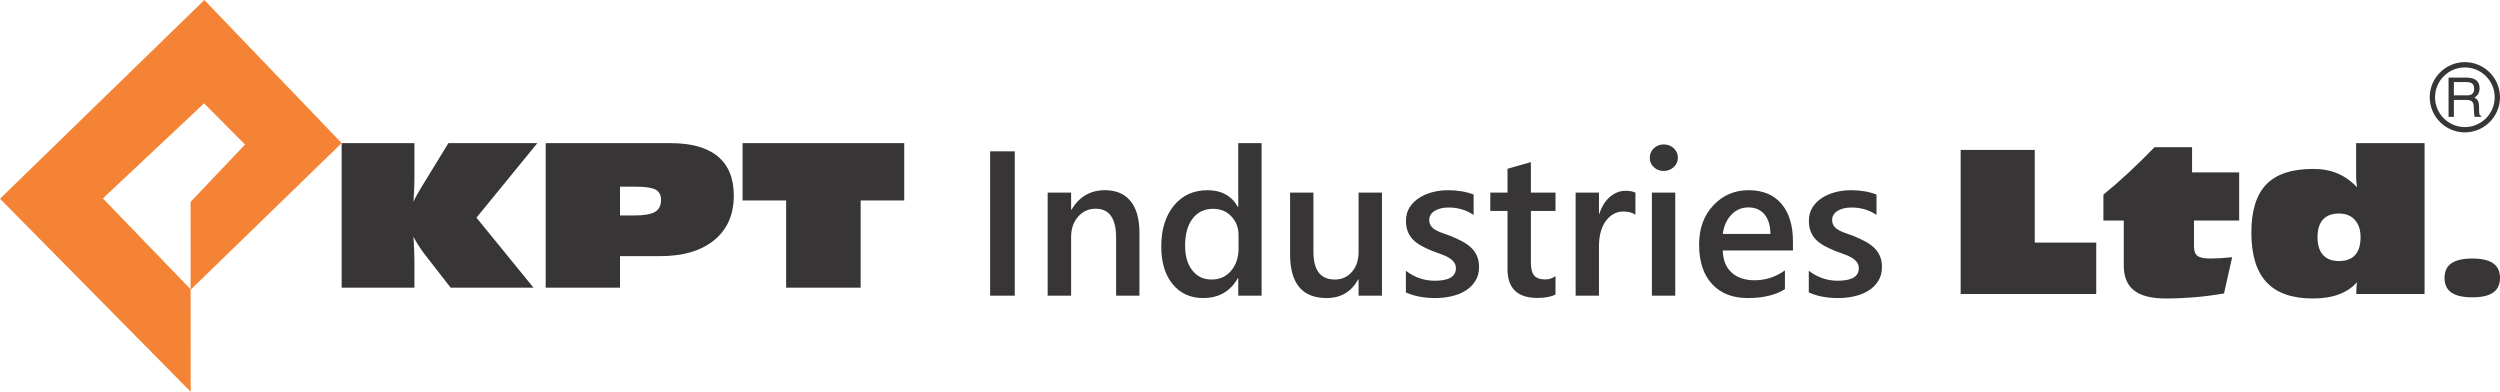 <svg xmlns="http://www.w3.org/2000/svg" xmlns:xlink="http://www.w3.org/1999/xlink" xmlns:xodm="http://www.corel.com/coreldraw/odm/2003" xml:space="preserve" version="1.1" style="shape-rendering:geometricPrecision; text-rendering:geometricPrecision; image-rendering:optimizeQuality; fill-rule:evenodd; clip-rule:evenodd" viewBox="3020.38 8653.57 23658.18 3707.15">
 <defs>
  <style type="text/css">
   <![CDATA[
    .fil2 {fill:#373535}
    .fil1 {fill:#F58335}
    .fil0 {fill:#373535;fill-rule:nonzero}
   ]]>
  </style>
 </defs>
 <g id="Layer_x0020_1">
  <g id="_105553136083968">
   <path class="fil0" d="M12623.38 11451.31l-233.16 0 0 -1365.41 233.16 0 0 1365.41zm1179.78 0l-220.71 0 0 -549.25c0,-182.26 -64.75,-273.39 -193.35,-273.39 -67.34,0 -122.9,25.04 -166.76,75.79 -43.9,50.38 -65.67,114.09 -65.67,190.75l0 556.1 -222.02 0 0 -975.03 222.02 0 0 161.83 3.99 0c72.62,-123.21 178.42,-184.59 315.83,-184.59 106.32,0 187.18,34.37 242.75,103.31 55.93,68.63 83.92,168.41 83.92,298.42l0 596.06zm1156.15 0l-220.98 0 0 -165.67 -3.68 0c-71.06,125.76 -180.7,188.43 -328.69,188.43 -119.79,0 -215.95,-43.55 -287.95,-130.94 -72.15,-87.14 -108.23,-206.1 -108.23,-356.58 0,-161.16 40.12,-290.23 119.64,-387.37 79.72,-97.19 185.57,-145.66 318.63,-145.66 131.2,0 226.84,52.67 286.6,157.95l3.68 0 0 -603.53 220.98 0 0 1443.37zm-218.18 -445.58l0 -127.67c0,-69.41 -22.39,-127.78 -67.49,-176.14 -45.2,-48.21 -102.53,-72.26 -172.4,-72.26 -82.53,0 -147.53,30.58 -194.6,92.32 -47.37,61.48 -71.32,146.9 -71.32,256.17 0,99.06 22.81,177.12 68.37,234.56 45.1,57.59 106.26,86.15 183.29,86.15 75.42,0 136.95,-27.58 183.71,-83.14 47.12,-55.68 70.44,-125.45 70.44,-209.99zm1357.06 445.58l-221.13 0 0 -154.37 -3.78 0c-64.12,118.24 -164.01,177.13 -299.09,177.13 -230.47,0 -345.44,-138.15 -345.44,-415l0 -582.79 220.98 0 0 560.14c0,175.1 67.49,262.44 202.94,262.44 65.2,0 118.85,-23.95 161.05,-72.16 42.3,-48.41 63.34,-111.44 63.34,-189.51l0 -560.91 221.13 0 0 975.03zm226.42 -30.58l0 -204.65c82.63,62.98 173.55,94.18 273.39,94.18 133.21,0 199.98,-39.29 199.98,-117.97 0,-22.09 -5.86,-41.01 -17.42,-56.45 -11.25,-15.66 -26.54,-29.71 -46.08,-41.73 -19.18,-12.08 -42.25,-22.76 -68.58,-32.19 -26.33,-9.75 -55.52,-20.42 -88.02,-32.4 -40.07,-15.96 -76.14,-32.55 -107.87,-50.44 -32.24,-17.88 -58.83,-37.99 -80.14,-60.49 -21.35,-22.65 -37.32,-48 -47.94,-76.71 -11.04,-28.62 -16.33,-61.74 -16.33,-100.1 0,-46.76 11.19,-88.38 33.22,-124.15 22.4,-35.71 52.36,-65.83 89.63,-90.35 37.37,-24.36 80.09,-42.86 127.46,-55.15 47.69,-12.49 96.88,-18.61 147.58,-18.61 90.3,0 170.9,13.69 242.12,40.95l0 193.09c-68.57,-46.91 -147.47,-70.24 -236.31,-70.24 -27.94,0 -53.34,2.59 -75.69,8.4 -22.39,5.55 -41.62,13.79 -57.53,23.84 -15.97,10.01 -28.31,22.35 -37.01,36.7 -9.13,14.36 -13.33,29.86 -13.33,47.12 0,20.74 4.2,38.62 13.33,53.24 8.7,14.72 21.66,27.78 39.24,38.77 17.67,11.04 38.41,21.1 62.98,30.17 24.51,9.49 52.45,19.49 84.28,30.12 41.94,17 79.21,34.57 112.8,52.35 33.38,17.99 61.68,38.15 85.21,60.49 23.38,22.55 41.58,48.52 54.28,78.07 12.59,29.54 19.12,64.69 19.12,105.33 0,49.5 -11.4,92.58 -34.47,129.38 -22.75,37.01 -53.34,67.23 -91.28,91.65 -38,24 -82,41.93 -132.03,53.59 -49.71,11.67 -102.42,17.53 -157.63,17.53 -106.62,0 -198.84,-17.53 -276.96,-53.34zm1415.85 20.11c-42.98,21.61 -99.74,32.24 -170.39,32.24 -189.04,0 -283.7,-90.61 -283.7,-272.35l0 -551.17 -162.86 0 0 -173.28 162.86 0 0 -225.59 221.14 -63.09 0 288.68 232.95 0 0 173.28 -232.95 0 0 487.47c0,57.8 10.31,99.16 31.15,123.89 21.1,24.72 55.83,37.01 104.92,37.01 37.42,0 69.46,-10.73 96.88,-32.19l0 175.1zm756.28 -754.26c-26.59,-20.84 -65.31,-31.26 -115.33,-31.26 -65.32,0 -119.85,29.54 -163.75,88.38 -43.91,59.25 -65.73,139.49 -65.73,240.93l0 466.68 -220.93 0 0 -975.03 220.93 0 0 200.81 3.94 0c21.41,-68.58 54.69,-121.81 99.42,-160.48 44.79,-38.41 94.6,-57.59 149.81,-57.59 40.01,0 70.54,6.22 91.64,18.19l0 209.37zm267.58 -415.05c-36.18,0 -66.97,-11.67 -92.79,-35.15 -25.76,-23.74 -38.62,-53.23 -38.62,-89.62 0,-36.13 12.86,-66.4 38.62,-90.35 25.82,-24.11 56.61,-36.13 92.79,-36.13 37.27,0 69.09,12.02 95.06,36.13 26.03,23.95 39.24,54.22 39.24,90.35 0,34.42 -13.21,63.6 -39.24,88.01 -25.97,24.37 -57.79,36.76 -95.06,36.76zm109.47 1179.78l-221.07 0 0 -975.03 221.07 0 0 975.03zm1113.75 -427.34l-664.23 0c2.29,89.94 30.17,159.56 83.15,208.23 52.98,49.14 125.81,73.55 218.49,73.55 104.39,0 199.41,-31.25 286.7,-93.4l0 177.84c-88.79,55.99 -206.46,83.88 -352.43,83.88 -143.27,0 -255.81,-44.17 -337.3,-132.6 -81.59,-88.74 -122.59,-213.2 -122.59,-373.84 0,-151.78 44.84,-275.3 134.98,-370.73 89.63,-95.59 201.13,-143.38 334.4,-143.38 133.63,0 236.52,42.82 309.77,128.4 72.72,85.79 109.06,204.7 109.06,357.25l0 84.8zm-213.1 -156.44c-0.78,-79.25 -19.18,-140.99 -56.19,-185.21 -36.8,-43.85 -87.44,-65.98 -152.24,-65.98 -63.76,0 -117.25,23.17 -161.42,69.56 -44.32,46.19 -71.22,106.89 -81.28,181.63l451.13 0zm363.06 553.2l0 -204.65c82.63,62.98 173.55,94.18 273.33,94.18 133.27,0 199.88,-39.29 199.88,-117.97 0,-22.09 -5.86,-41.01 -17.26,-56.45 -11.41,-15.66 -26.54,-29.71 -46.08,-41.73 -19.18,-12.08 -42.41,-22.76 -68.58,-32.19 -26.34,-9.75 -55.57,-20.42 -88.28,-32.4 -39.81,-15.96 -75.89,-32.55 -107.77,-50.44 -32.24,-17.88 -58.83,-37.99 -79.98,-60.49 -21.35,-22.65 -37.32,-48 -48.1,-76.71 -11.04,-28.62 -16.17,-61.74 -16.17,-100.1 0,-46.76 11.04,-88.38 33.07,-124.15 22.54,-35.71 52.35,-65.83 89.72,-90.35 37.43,-24.36 79.93,-42.86 127.36,-55.15 47.85,-12.49 97.04,-18.61 147.63,-18.61 90.4,0 170.85,13.69 242.08,40.95l0 193.09c-68.58,-46.91 -147.48,-70.24 -236.32,-70.24 -27.94,0 -53.19,2.59 -75.53,8.4 -22.55,5.55 -41.78,13.79 -57.79,23.84 -15.81,10.01 -28.2,22.35 -36.96,36.7 -9.13,14.36 -13.27,29.86 -13.27,47.12 0,20.74 4.14,38.62 13.27,53.24 8.76,14.72 21.87,27.78 39.29,38.77 17.67,11.04 38.41,21.1 63.13,30.17 24.37,9.49 52.31,19.49 84.13,30.12 41.94,17 79.36,34.57 112.8,52.35 33.54,17.99 61.84,38.15 85.22,60.49 23.37,22.55 41.57,48.52 54.27,78.07 12.75,29.54 19.13,64.69 19.13,105.33 0,49.5 -11.3,92.58 -34.48,129.38 -22.6,37.01 -53.18,67.23 -91.28,91.65 -37.99,24 -81.85,41.93 -132.02,53.59 -49.71,11.67 -102.28,17.53 -157.48,17.53 -106.63,0 -198.95,-17.53 -276.96,-53.34zm1437.1 15.18l0 -1363.74 701.18 0 0 877.37 581.86 0 0 486.37 -1283.04 0zm2492.37 -5.28c-93.93,16.07 -186.66,28.3 -278.21,35.92 -91.28,7.62 -182.35,11.61 -272.5,11.61 -136.17,0 -236.58,-25.4 -301.01,-76.15 -64.64,-50.8 -97.09,-129.48 -97.09,-235.64l0 -426.14 -192.62 0 0 -244.72c78.38,-63.97 157.84,-133.38 238.65,-208.28 80.35,-74.9 162.41,-155.45 245.5,-240.72l354.92 0 0 238.55 445.73 0 0 455.17 -427.54 0 0 246.01c0,42.09 10.94,71.84 32.87,88.69 22.34,16.79 64.07,25.19 124.92,25.19 26.96,0 57.12,-0.98 91.44,-3.11 34,-2.23 71.22,-5.29 112.02,-9.48l-77.08 343.1zm1251.88 5.28l0 -24.2c0,-14.98 0.52,-29.5 1.71,-43.91 1.2,-14.41 2.8,-29.13 5.19,-43.85 -46.45,52.04 -104.3,90.56 -172.88,115.96 -68.78,25.39 -150.47,38.25 -245.54,38.25 -195.79,0 -341.76,-51.06 -437.86,-153.59 -95.79,-102.43 -143.79,-258.87 -143.79,-468.34 0,-208.06 47.17,-360.72 141.77,-458.02 94.13,-97.5 242.28,-146.12 443.56,-146.12 85.32,0 161.83,13.94 228.91,42.09 67.18,28.2 129.27,71.95 185.83,131.61 -2.75,-16.54 -5.19,-34.83 -6.69,-54.48 -1.5,-19.8 -2.02,-49.24 -2.02,-87.81l0 -275.56 647.84 0 0 1427.97 -646.03 0zm-367.15 -537.79c0,73.45 17.42,129.38 51.94,167.84 34.63,38.72 84.96,57.95 151.05,57.95 67.64,0 118.5,-19.02 152.81,-56.96 34.58,-37.95 51.63,-94.14 51.63,-168.83 0,-69.77 -18.35,-124.46 -54.79,-164.22 -36.34,-39.76 -86.31,-59.71 -149.65,-59.71 -66.61,0 -117.31,18.97 -151.57,56.96 -34.26,37.79 -51.42,93.52 -51.42,166.97zm1726.86 385.45c0,62.05 -21.46,108.34 -64.54,138.4 -42.76,30.17 -108.96,45.2 -197.96,45.2 -88.43,0 -154.21,-15.03 -197.6,-45.2 -43.18,-30.06 -64.79,-76.35 -64.79,-138.4 0,-62.1 21.61,-108.23 64.79,-138.25 43.39,-30.27 109.17,-45.2 197.6,-45.2 89,0 155.2,14.93 197.96,45.2 43.08,30.02 64.54,76.15 64.54,138.25z"/>
   <polygon class="fil1" points="3020.38,10534.28 4824.73,12360.72 4823.8,10564.24 5339.15,10021.47 4951.47,9631.66 3993.91,10531.38 4826.6,11393.3 6253.54,10007.94 4954.27,8653.57 "/>
   <path class="fil0" d="M10459.86 11375.73l0 -824.81 -412.36 0 0 -542.98 1529.83 0 0 542.98 -412.45 0 0 824.81 -705.02 0zm-2275.49 0l0 -1367.79 1177.97 0c199.2,0 349.16,41.68 450.35,125.44 101.23,83.41 151.88,207.4 151.88,371.51 0,179.25 -61.59,319.41 -184.7,420.65 -122.95,101.29 -294.27,151.98 -513.64,151.98l-378.45 0 0 298.21 -703.41 0zm703.41 -683.09l132.8 0c93.88,0 159.81,-11.3 198.07,-33.59 38.36,-22.55 57.43,-60.49 57.43,-113.88 0,-46.03 -17.16,-78.59 -51.21,-97.09 -34.06,-18.56 -97.14,-27.89 -190.03,-27.89l-147.06 0 0 272.45zm-2634.19 683.09l0 -1367.79 688.48 0 0 347.92c0,16.54 -0.67,39.97 -1.81,69.93 -1.25,30.12 -3.68,75.52 -7.05,136.43 9.48,-20.73 20.78,-43.23 34.05,-66.82 13.22,-23.58 29.5,-50.79 48.37,-82.21l248.29 -405.25 841.61 0 -576.26 705.33 539.56 662.46 -784.02 0 -252.8 -325.22c-19.6,-27 -37.9,-53.49 -54.33,-79.2 -16.48,-25.76 -31.31,-51.47 -44.47,-77.39 3,54.12 5.18,98.64 6.68,133.84 1.51,35.66 2.18,65.36 2.18,89.88l0 258.09 -688.48 0z"/>
   <path class="fil2" d="M26191.87 9388.24l25.04 0 147.78 0c39.45,0 69.36,8.5 89.94,25.66 20.58,17.21 30.79,42.2 30.79,75.22 0,32.5 -10.68,57.95 -32.04,76.19 -5.49,4.62 -11.19,8.66 -17.41,12.19l8.29 4.04c22.6,12.91 34.32,34.78 35.15,65.47l1.97 67.7c0.36,11.09 1.81,19.17 4.35,23.94 2.49,4.93 7.41,9.08 14.67,12.65l0 8.14 -61.84 0c-1.4,-3.01 -2.7,-10.89 -4.1,-23.69 -1.24,-12.85 -2.28,-27.11 -3.05,-42.87l-1.09 -29.23c-0.68,-23.07 -6.28,-39.45 -16.85,-49.45 -10.68,-9.8 -27.99,-14.73 -52.04,-14.73l-119.28 0 0 160.23 -24.93 0 -25.35 0 0 -371.46zm50.28 167.74l124.31 0c23.17,0 40.22,-5.08 51.11,-15.18 10.73,-10.27 16.06,-26.28 16.06,-48.42 0,-21.46 -5.7,-37.11 -17.05,-46.96 -11.35,-9.95 -29.39,-14.98 -53.91,-14.98l-120.52 0 0 125.54zm103.99 -314.54l0.46 0c91.23,0.21 174.43,37.64 234.56,97.82 59.87,59.92 97.14,142.75 97.4,233.78l0 0.98 0 0.42c-0.11,91.23 -37.53,174.48 -97.82,234.55 -59.92,59.82 -142.8,97.25 -233.62,97.4l-0.98 0 -0.47 0c-91.28,-0.1 -174.48,-37.58 -234.61,-97.81 -59.82,-59.92 -97.19,-142.7 -97.4,-233.57l0 -0.99 0 -0.46c0.05,-91.34 37.58,-174.48 97.81,-234.61 59.93,-59.87 142.71,-97.19 233.68,-97.51l0.99 0zm0.46 50.29l-0.46 0 -0.99 0c-77.18,0.2 -147.58,31.87 -198.38,82.67 -51.05,50.96 -82.83,121.61 -82.93,199.16l0 0.46 0 0.99c0.26,77.13 31.93,147.42 82.68,198.32 50.95,51.01 121.55,82.84 199.15,82.89l0.47 0 0.98 0c77.18,-0.26 147.47,-31.93 198.32,-82.68 51.06,-50.96 82.84,-121.5 82.89,-199.1l0 -0.42 0 -0.98c-0.16,-77.24 -31.88,-147.58 -82.68,-198.38 -50.95,-51.11 -121.55,-82.83 -199.05,-82.93z"/>
  </g>
 </g>
</svg>
